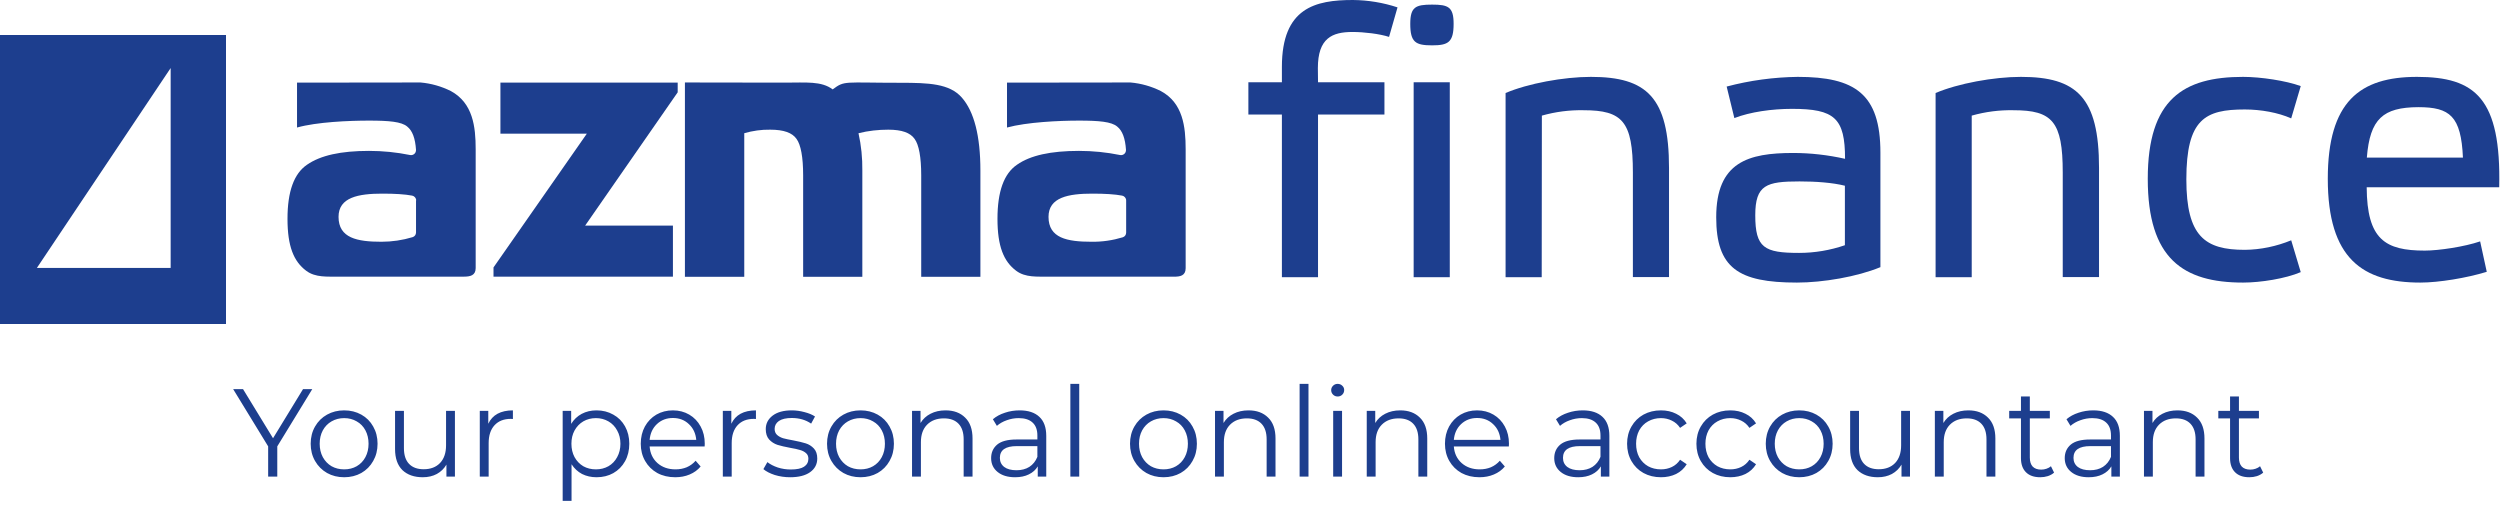 <?xml version="1.0" encoding="UTF-8"?> <svg xmlns="http://www.w3.org/2000/svg" width="2060" height="419" viewBox="0 0 2060 419" fill="none"><path d="M482.154 185.901H554.49V227.959H406.651V220.358L483.548 110.145H412.352V68.086H558.417V76.067L482.154 185.901Z" fill="#1D3E8E"></path><path d="M613.524 228.088H564.371V67.961C564.371 67.961 619.478 68.088 646.588 68.088C664.45 68.088 676.865 66.694 686.113 73.662C696.248 66.187 694.728 68.214 741.98 68.214C765.29 68.214 782.392 68.848 792.527 80.376C802.661 91.904 807.855 111.92 807.855 140.677V228.088H759.082V144.477C759.082 129.529 757.182 119.267 753.635 114.453C750.088 109.386 743.12 106.852 731.972 106.852C723.738 106.852 715.503 107.739 707.396 109.766C709.676 119.901 710.69 130.289 710.563 140.677V228.088H661.79V144.477C661.79 129.529 659.89 119.267 656.343 114.453C652.796 109.386 645.828 106.852 634.68 106.852C627.459 106.726 620.238 107.739 613.271 109.766V228.088H613.524Z" fill="#1D3E8E"></path><path d="M829.771 68.088L931.497 67.961C940.239 68.721 948.726 71.128 956.581 75.055C974.696 84.81 976.977 104.319 976.977 122.941V220.994C976.977 227.201 972.416 228.088 967.095 227.961H863.849C854.855 227.834 844.973 228.848 837.372 223.147C826.984 215.42 821.917 202.878 821.917 180.328C821.917 157.779 827.238 143.084 838.006 135.736C849.027 128.008 865.876 124.335 889.059 124.335C900.46 124.335 911.862 125.475 923.01 127.755C925.163 128.135 927.317 126.742 927.697 124.588C927.697 124.208 927.824 123.955 927.824 123.575C927.19 114.073 924.91 107.739 920.603 104.319C915.916 100.265 905.528 99.378 889.059 99.378C872.59 99.378 846.113 100.645 829.771 105.079V68.088ZM927.95 165.126C927.95 163.226 926.557 161.579 924.657 161.199C918.703 160.059 910.468 159.552 900.08 159.552C880.318 159.552 863.976 162.593 863.976 178.682C863.976 196.164 879.178 199.204 899.447 199.204C908.188 199.331 916.802 198.064 925.163 195.53C926.81 195.024 927.95 193.503 927.95 191.73V165.126Z" fill="#1D3E8E"></path><path d="M244.751 68.088L346.477 67.961C355.218 68.721 363.706 71.128 371.56 75.055C389.676 84.936 391.956 104.319 391.956 122.941V220.867C391.956 227.074 387.395 227.961 382.075 227.961H278.828C269.834 227.834 259.953 228.848 252.352 223.147C241.964 215.42 236.896 202.878 236.896 180.328C236.896 157.779 242.217 143.084 252.985 135.736C264.133 128.008 280.855 124.335 304.038 124.335C315.44 124.335 326.841 125.475 337.989 127.755C340.143 128.135 342.296 126.742 342.676 124.588C342.676 124.208 342.803 123.955 342.803 123.575C342.17 114.073 339.889 107.739 335.582 104.319C330.895 100.265 320.507 99.378 304.038 99.378C287.57 99.378 261.093 100.518 244.751 105.079V68.088ZM342.93 165.126C342.93 163.226 341.536 161.579 339.636 161.199C333.682 160.059 325.448 159.552 315.06 159.552C295.297 159.552 278.955 162.593 278.955 178.682C278.955 196.164 294.284 199.204 314.3 199.204C323.041 199.204 331.655 197.937 340.016 195.404C341.663 194.897 342.803 193.377 342.803 191.603V165.126H342.93Z" fill="#1D3E8E"></path><path d="M1086.05 67.775H1140.78V94.379H1086.05V228.409H1056.28V94.379H1028.66V67.775H1056.28V55.107C1056.28 6.334 1083.9 0 1114.81 0C1127.35 0.127 1139.64 2.154 1151.55 6.081L1144.58 30.404C1136.72 27.87 1124.06 26.35 1114.43 26.35C1097.71 26.35 1085.92 31.417 1085.92 56.12L1086.05 67.775Z" fill="#1D3E8E"></path><path d="M1197.78 19.632C1197.78 34.834 1193.35 37.368 1180.05 37.368C1166.37 37.368 1162.06 34.834 1162.06 19.632C1162.06 5.697 1166.49 3.797 1180.05 3.797C1193.35 3.797 1197.78 5.697 1197.78 19.632ZM1194.62 228.405H1164.85V67.772H1194.62V228.405Z" fill="#1D3E8E"></path><path d="M1270.37 228.411H1240.6V76.645C1258.97 68.791 1288.49 63.344 1310.91 63.344C1356.77 63.344 1375.27 80.066 1375.27 138.34V228.285H1345.5V142.14C1345.5 100.082 1336.88 90.834 1304.96 90.834C1293.3 90.581 1281.65 92.101 1270.5 95.268L1270.37 228.411Z" fill="#1D3E8E"></path><path d="M1549.33 220.177C1530.33 228.031 1502.2 232.845 1480.67 232.845C1432.27 232.845 1414.16 220.81 1414.16 179.005C1414.16 133.399 1440.76 126.052 1477.5 126.052C1491.94 126.052 1506.26 127.699 1520.32 130.866C1520.32 97.295 1511.7 89.694 1476.61 89.694C1460.14 89.694 1442.16 92.227 1429.11 97.295L1422.77 71.325C1441.9 66.257 1461.54 63.597 1481.3 63.344C1528.43 63.344 1549.46 77.279 1549.46 125.798V220.177H1549.33ZM1520.19 153.035C1510.06 150.501 1496.38 149.488 1482.82 149.488C1455.58 149.488 1446.34 152.275 1446.34 177.358C1446.34 204.215 1453.68 208.395 1482.44 208.395C1495.24 208.395 1508.03 206.242 1520.19 202.061V153.035Z" fill="#1D3E8E"></path><path d="M1624.7 228.411H1594.93V76.645C1613.3 68.791 1642.82 63.344 1665.24 63.344C1711.1 63.344 1729.6 80.066 1729.6 138.34V228.285H1699.7V142.14C1699.7 100.082 1691.09 90.834 1659.16 90.834C1647.51 90.581 1635.85 92.101 1624.7 95.268V228.411Z" fill="#1D3E8E"></path><path d="M1895.81 224.231C1883.39 229.551 1862.87 232.845 1848.3 232.845C1798.89 232.845 1769.76 213.209 1769.76 147.334C1769.76 81.713 1799.15 63.344 1848.3 63.344C1862.87 63.344 1883.77 66.511 1895.81 70.945L1887.95 97.548C1877.18 92.734 1862.87 90.201 1849.69 90.201C1817.01 90.201 1801.55 98.055 1801.55 147.841C1801.55 194.967 1817.01 205.862 1849.69 205.862C1862.87 205.735 1875.92 202.948 1887.95 198.007L1895.81 224.231Z" fill="#1D3E8E"></path><path d="M2049.09 223.977C2032.62 229.045 2009.57 232.845 1994.36 232.845C1946.86 232.845 1918.1 213.209 1918.1 147.334C1918.1 83.74 1944.45 63.344 1991.58 63.344C2039.72 63.344 2061 81.079 2059.35 154.302H1950.15C1950.41 197.374 1965.35 206.495 1998.04 206.495C2009.44 206.495 2030.72 203.328 2043.64 198.894L2049.09 223.977ZM1950.28 129.852H2029.46C2027.94 95.648 2018.69 88.3 1992.72 88.3C1963.58 88.427 1952.81 97.928 1950.28 129.852Z" fill="#1D3E8E"></path><path fill-rule="evenodd" clip-rule="evenodd" d="M186.223 28.836H0V266.999H186.223V28.836ZM30.404 220.76H140.618V56.073L30.404 220.76Z" fill="#1D3E8E"></path><path d="M228.481 367.808V392.734H220.962V367.808L192.122 320.634H200.259L224.979 361.113L249.699 320.634H257.321L228.481 367.808ZM283.606 393.249C278.387 393.249 273.683 392.082 269.495 389.747C265.306 387.344 262.01 384.048 259.607 379.859C257.203 375.671 256.002 370.933 256.002 365.645C256.002 360.358 257.203 355.62 259.607 351.431C262.01 347.243 265.306 343.981 269.495 341.646C273.683 339.312 278.387 338.144 283.606 338.144C288.824 338.144 293.528 339.312 297.717 341.646C301.905 343.981 305.167 347.243 307.502 351.431C309.905 355.62 311.107 360.358 311.107 365.645C311.107 370.933 309.905 375.671 307.502 379.859C305.167 384.048 301.905 387.344 297.717 389.747C293.528 392.082 288.824 393.249 283.606 393.249ZM283.606 386.76C287.451 386.76 290.884 385.902 293.906 384.185C296.996 382.4 299.399 379.894 301.116 376.666C302.832 373.439 303.691 369.765 303.691 365.645C303.691 361.525 302.832 357.852 301.116 354.624C299.399 351.397 296.996 348.925 293.906 347.208C290.884 345.423 287.451 344.53 283.606 344.53C279.76 344.53 276.293 345.423 273.203 347.208C270.181 348.925 267.778 351.397 265.993 354.624C264.276 357.852 263.418 361.525 263.418 365.645C263.418 369.765 264.276 373.439 265.993 376.666C267.778 379.894 270.181 382.4 273.203 384.185C276.293 385.902 279.76 386.76 283.606 386.76ZM374.859 338.556V392.734H367.855V382.846C365.932 386.142 363.289 388.717 359.924 390.571C356.559 392.357 352.714 393.249 348.388 393.249C341.315 393.249 335.719 391.292 331.599 387.378C327.548 383.396 325.522 377.593 325.522 369.971V338.556H332.835V369.25C332.835 374.95 334.243 379.276 337.058 382.228C339.873 385.181 343.89 386.657 349.109 386.657C354.808 386.657 359.306 384.941 362.602 381.507C365.898 378.005 367.546 373.164 367.546 366.984V338.556H374.859ZM402.345 349.165C404.061 345.526 406.602 342.779 409.967 340.925C413.4 339.071 417.623 338.144 422.636 338.144V345.251L420.885 345.148C415.185 345.148 410.722 346.899 407.495 350.401C404.267 353.903 402.654 358.813 402.654 365.13V392.734H395.341V338.556H402.345V349.165ZM491.551 338.144C496.633 338.144 501.233 339.312 505.353 341.646C509.473 343.912 512.701 347.14 515.035 351.328C517.37 355.517 518.537 360.289 518.537 365.645C518.537 371.07 517.37 375.877 515.035 380.065C512.701 384.254 509.473 387.516 505.353 389.85C501.302 392.116 496.701 393.249 491.551 393.249C487.157 393.249 483.174 392.357 479.603 390.571C476.101 388.717 473.217 386.039 470.951 382.537V412.716H463.638V338.556H470.642V349.268C472.84 345.698 475.724 342.951 479.294 341.028C482.934 339.106 487.019 338.144 491.551 338.144ZM491.036 386.76C494.813 386.76 498.246 385.902 501.336 384.185C504.426 382.4 506.83 379.894 508.546 376.666C510.332 373.439 511.224 369.765 511.224 365.645C511.224 361.525 510.332 357.886 508.546 354.727C506.83 351.5 504.426 348.994 501.336 347.208C498.246 345.423 494.813 344.53 491.036 344.53C487.191 344.53 483.723 345.423 480.633 347.208C477.612 348.994 475.209 351.5 473.423 354.727C471.707 357.886 470.848 361.525 470.848 365.645C470.848 369.765 471.707 373.439 473.423 376.666C475.209 379.894 477.612 382.4 480.633 384.185C483.723 385.902 487.191 386.76 491.036 386.76ZM580.619 367.911H535.299C535.711 373.542 537.874 378.108 541.788 381.61C545.702 385.044 550.646 386.76 556.62 386.76C559.985 386.76 563.075 386.177 565.89 385.009C568.705 383.773 571.143 381.988 573.203 379.653L577.323 384.391C574.92 387.275 571.898 389.473 568.259 390.983C564.688 392.494 560.74 393.249 556.414 393.249C550.852 393.249 545.908 392.082 541.582 389.747C537.325 387.344 533.994 384.048 531.591 379.859C529.188 375.671 527.986 370.933 527.986 365.645C527.986 360.358 529.119 355.62 531.385 351.431C533.72 347.243 536.878 343.981 540.861 341.646C544.912 339.312 549.444 338.144 554.457 338.144C559.47 338.144 563.967 339.312 567.95 341.646C571.933 343.981 575.057 347.243 577.323 351.431C579.589 355.551 580.722 360.289 580.722 365.645L580.619 367.911ZM554.457 344.427C549.238 344.427 544.844 346.11 541.273 349.474C537.771 352.77 535.78 357.096 535.299 362.452H573.718C573.237 357.096 571.212 352.77 567.641 349.474C564.139 346.11 559.744 344.427 554.457 344.427ZM602.611 349.165C604.328 345.526 606.868 342.779 610.233 340.925C613.666 339.071 617.889 338.144 622.902 338.144V345.251L621.151 345.148C615.452 345.148 610.988 346.899 607.761 350.401C604.534 353.903 602.92 358.813 602.92 365.13V392.734H595.607V338.556H602.611V349.165ZM651.069 393.249C646.674 393.249 642.451 392.631 638.4 391.395C634.417 390.091 631.293 388.477 629.027 386.554L632.323 380.786C634.589 382.572 637.438 384.048 640.872 385.215C644.305 386.314 647.876 386.863 651.584 386.863C656.528 386.863 660.167 386.108 662.502 384.597C664.905 383.018 666.107 380.821 666.107 378.005C666.107 376.014 665.454 374.469 664.15 373.37C662.845 372.203 661.197 371.345 659.206 370.795C657.214 370.177 654.571 369.594 651.275 369.044C646.88 368.22 643.344 367.396 640.666 366.572C637.988 365.68 635.687 364.203 633.765 362.143C631.911 360.083 630.984 357.234 630.984 353.594C630.984 349.062 632.872 345.354 636.649 342.47C640.425 339.586 645.678 338.144 652.408 338.144C655.91 338.144 659.412 338.625 662.914 339.586C666.416 340.479 669.3 341.681 671.566 343.191L668.373 349.062C663.909 345.972 658.588 344.427 652.408 344.427C647.738 344.427 644.202 345.251 641.799 346.899C639.464 348.547 638.297 350.71 638.297 353.388C638.297 355.448 638.949 357.096 640.254 358.332C641.627 359.568 643.309 360.495 645.301 361.113C647.292 361.663 650.039 362.246 653.541 362.864C657.867 363.688 661.334 364.512 663.944 365.336C666.553 366.16 668.785 367.568 670.639 369.559C672.493 371.551 673.42 374.297 673.42 377.799C673.42 382.537 671.428 386.314 667.446 389.129C663.532 391.876 658.073 393.249 651.069 393.249ZM709.084 393.249C703.866 393.249 699.162 392.082 694.973 389.747C690.785 387.344 687.489 384.048 685.085 379.859C682.682 375.671 681.48 370.933 681.48 365.645C681.48 360.358 682.682 355.62 685.085 351.431C687.489 347.243 690.785 343.981 694.973 341.646C699.162 339.312 703.866 338.144 709.084 338.144C714.303 338.144 719.007 339.312 723.195 341.646C727.384 343.981 730.646 347.243 732.98 351.431C735.384 355.62 736.585 360.358 736.585 365.645C736.585 370.933 735.384 375.671 732.98 379.859C730.646 384.048 727.384 387.344 723.195 389.747C719.007 392.082 714.303 393.249 709.084 393.249ZM709.084 386.76C712.93 386.76 716.363 385.902 719.384 384.185C722.474 382.4 724.878 379.894 726.594 376.666C728.311 373.439 729.169 369.765 729.169 365.645C729.169 361.525 728.311 357.852 726.594 354.624C724.878 351.397 722.474 348.925 719.384 347.208C716.363 345.423 712.93 344.53 709.084 344.53C705.239 344.53 701.771 345.423 698.681 347.208C695.66 348.925 693.257 351.397 691.471 354.624C689.755 357.852 688.896 361.525 688.896 365.645C688.896 369.765 689.755 373.439 691.471 376.666C693.257 379.894 695.66 382.4 698.681 384.185C701.771 385.902 705.239 386.76 709.084 386.76ZM779.119 338.144C785.917 338.144 791.308 340.136 795.29 344.118C799.342 348.032 801.367 353.766 801.367 361.319V392.734H794.054V362.04C794.054 356.41 792.647 352.118 789.831 349.165C787.016 346.213 782.999 344.736 777.78 344.736C771.944 344.736 767.309 346.487 763.875 349.989C760.511 353.423 758.828 358.195 758.828 364.306V392.734H751.515V338.556H758.519V348.547C760.511 345.251 763.257 342.711 766.759 340.925C770.33 339.071 774.45 338.144 779.119 338.144ZM840.173 338.144C847.246 338.144 852.671 339.93 856.447 343.5C860.224 347.002 862.112 352.221 862.112 359.156V392.734H855.108V384.288C853.46 387.104 851.023 389.301 847.795 390.88C844.637 392.46 840.86 393.249 836.465 393.249C830.423 393.249 825.616 391.807 822.045 388.923C818.475 386.039 816.689 382.228 816.689 377.49C816.689 372.89 818.337 369.182 821.633 366.366C824.998 363.551 830.32 362.143 837.598 362.143H854.799V358.847C854.799 354.178 853.495 350.642 850.885 348.238C848.276 345.766 844.465 344.53 839.452 344.53C836.019 344.53 832.723 345.114 829.564 346.281C826.406 347.38 823.693 348.925 821.427 350.916L818.131 345.457C820.878 343.123 824.174 341.337 828.019 340.101C831.865 338.797 835.916 338.144 840.173 338.144ZM837.598 387.481C841.718 387.481 845.255 386.554 848.207 384.7C851.16 382.778 853.357 380.031 854.799 376.46V367.602H837.804C828.534 367.602 823.899 370.83 823.899 377.284C823.899 380.443 825.101 382.949 827.504 384.803C829.908 386.589 833.272 387.481 837.598 387.481ZM881.975 316.308H889.288V392.734H881.975V316.308ZM958.738 393.249C953.52 393.249 948.816 392.082 944.627 389.747C940.439 387.344 937.143 384.048 934.739 379.859C932.336 375.671 931.134 370.933 931.134 365.645C931.134 360.358 932.336 355.62 934.739 351.431C937.143 347.243 940.439 343.981 944.627 341.646C948.816 339.312 953.52 338.144 958.738 338.144C963.957 338.144 968.661 339.312 972.849 341.646C977.038 343.981 980.3 347.243 982.634 351.431C985.038 355.62 986.239 360.358 986.239 365.645C986.239 370.933 985.038 375.671 982.634 379.859C980.3 384.048 977.038 387.344 972.849 389.747C968.661 392.082 963.957 393.249 958.738 393.249ZM958.738 386.76C962.584 386.76 966.017 385.902 969.038 384.185C972.128 382.4 974.532 379.894 976.248 376.666C977.965 373.439 978.823 369.765 978.823 365.645C978.823 361.525 977.965 357.852 976.248 354.624C974.532 351.397 972.128 348.925 969.038 347.208C966.017 345.423 962.584 344.53 958.738 344.53C954.893 344.53 951.425 345.423 948.335 347.208C945.314 348.925 942.911 351.397 941.125 354.624C939.409 357.852 938.55 361.525 938.55 365.645C938.55 369.765 939.409 373.439 941.125 376.666C942.911 379.894 945.314 382.4 948.335 384.185C951.425 385.902 954.893 386.76 958.738 386.76ZM1028.77 338.144C1035.57 338.144 1040.96 340.136 1044.94 344.118C1049 348.032 1051.02 353.766 1051.02 361.319V392.734H1043.71V362.04C1043.71 356.41 1042.3 352.118 1039.49 349.165C1036.67 346.213 1032.65 344.736 1027.43 344.736C1021.6 344.736 1016.96 346.487 1013.53 349.989C1010.16 353.423 1008.48 358.195 1008.48 364.306V392.734H1001.17V338.556H1008.17V348.547C1010.16 345.251 1012.91 342.711 1016.41 340.925C1019.98 339.071 1024.1 338.144 1028.77 338.144ZM1070.88 316.308H1078.19V392.734H1070.88V316.308ZM1098.54 338.556H1105.85V392.734H1098.54V338.556ZM1102.24 326.711C1100.73 326.711 1099.46 326.196 1098.43 325.166C1097.4 324.136 1096.89 322.9 1096.89 321.458C1096.89 320.085 1097.4 318.883 1098.43 317.853C1099.46 316.823 1100.73 316.308 1102.24 316.308C1103.76 316.308 1105.03 316.823 1106.06 317.853C1107.09 318.815 1107.6 319.982 1107.6 321.355C1107.6 322.866 1107.09 324.136 1106.06 325.166C1105.03 326.196 1103.76 326.711 1102.24 326.711ZM1153.8 338.144C1160.6 338.144 1165.99 340.136 1169.97 344.118C1174.02 348.032 1176.05 353.766 1176.05 361.319V392.734H1168.74V362.04C1168.74 356.41 1167.33 352.118 1164.51 349.165C1161.7 346.213 1157.68 344.736 1152.46 344.736C1146.63 344.736 1141.99 346.487 1138.56 349.989C1135.19 353.423 1133.51 358.195 1133.51 364.306V392.734H1126.2V338.556H1133.2V348.547C1135.19 345.251 1137.94 342.711 1141.44 340.925C1145.01 339.071 1149.13 338.144 1153.8 338.144ZM1243.28 367.911H1197.96C1198.37 373.542 1200.53 378.108 1204.45 381.61C1208.36 385.044 1213.31 386.76 1219.28 386.76C1222.64 386.76 1225.73 386.177 1228.55 385.009C1231.37 383.773 1233.8 381.988 1235.86 379.653L1239.98 384.391C1237.58 387.275 1234.56 389.473 1230.92 390.983C1227.35 392.494 1223.4 393.249 1219.07 393.249C1213.51 393.249 1208.57 392.082 1204.24 389.747C1199.98 387.344 1196.65 384.048 1194.25 379.859C1191.85 375.671 1190.65 370.933 1190.65 365.645C1190.65 360.358 1191.78 355.62 1194.05 351.431C1196.38 347.243 1199.54 343.981 1203.52 341.646C1207.57 339.312 1212.1 338.144 1217.12 338.144C1222.13 338.144 1226.63 339.312 1230.61 341.646C1234.59 343.981 1237.72 347.243 1239.98 351.431C1242.25 355.551 1243.38 360.289 1243.38 365.645L1243.28 367.911ZM1217.12 344.427C1211.9 344.427 1207.5 346.11 1203.93 349.474C1200.43 352.77 1198.44 357.096 1197.96 362.452H1236.38C1235.9 357.096 1233.87 352.77 1230.3 349.474C1226.8 346.11 1222.4 344.427 1217.12 344.427ZM1304.18 338.144C1311.25 338.144 1316.67 339.93 1320.45 343.5C1324.23 347.002 1326.12 352.221 1326.12 359.156V392.734H1319.11V384.288C1317.46 387.104 1315.03 389.301 1311.8 390.88C1308.64 392.46 1304.86 393.249 1300.47 393.249C1294.43 393.249 1289.62 391.807 1286.05 388.923C1282.48 386.039 1280.69 382.228 1280.69 377.49C1280.69 372.89 1282.34 369.182 1285.64 366.366C1289 363.551 1294.32 362.143 1301.6 362.143H1318.8V358.847C1318.8 354.178 1317.5 350.642 1314.89 348.238C1312.28 345.766 1308.47 344.53 1303.46 344.53C1300.02 344.53 1296.73 345.114 1293.57 346.281C1290.41 347.38 1287.7 348.925 1285.43 350.916L1282.13 345.457C1284.88 343.123 1288.18 341.337 1292.02 340.101C1295.87 338.797 1299.92 338.144 1304.18 338.144ZM1301.6 387.481C1305.72 387.481 1309.26 386.554 1312.21 384.7C1315.16 382.778 1317.36 380.031 1318.8 376.46V367.602H1301.81C1292.54 367.602 1287.9 370.83 1287.9 377.284C1287.9 380.443 1289.1 382.949 1291.51 384.803C1293.91 386.589 1297.28 387.481 1301.6 387.481ZM1368.63 393.249C1363.28 393.249 1358.47 392.082 1354.21 389.747C1350.02 387.413 1346.73 384.151 1344.33 379.962C1341.92 375.705 1340.72 370.933 1340.72 365.645C1340.72 360.358 1341.92 355.62 1344.33 351.431C1346.73 347.243 1350.02 343.981 1354.21 341.646C1358.47 339.312 1363.28 338.144 1368.63 338.144C1373.3 338.144 1377.46 339.071 1381.1 340.925C1384.8 342.711 1387.72 345.354 1389.85 348.856L1384.39 352.564C1382.61 349.886 1380.34 347.895 1377.59 346.59C1374.85 345.217 1371.86 344.53 1368.63 344.53C1364.72 344.53 1361.18 345.423 1358.02 347.208C1354.93 348.925 1352.5 351.397 1350.71 354.624C1348.99 357.852 1348.14 361.525 1348.14 365.645C1348.14 369.834 1348.99 373.542 1350.71 376.769C1352.5 379.928 1354.93 382.4 1358.02 384.185C1361.18 385.902 1364.72 386.76 1368.63 386.76C1371.86 386.76 1374.85 386.108 1377.59 384.803C1380.34 383.499 1382.61 381.507 1384.39 378.829L1389.85 382.537C1387.72 386.039 1384.8 388.717 1381.1 390.571C1377.39 392.357 1373.23 393.249 1368.63 393.249ZM1425.77 393.249C1420.41 393.249 1415.6 392.082 1411.35 389.747C1407.16 387.413 1403.86 384.151 1401.46 379.962C1399.05 375.705 1397.85 370.933 1397.85 365.645C1397.85 360.358 1399.05 355.62 1401.46 351.431C1403.86 347.243 1407.16 343.981 1411.35 341.646C1415.6 339.312 1420.41 338.144 1425.77 338.144C1430.44 338.144 1434.59 339.071 1438.23 340.925C1441.94 342.711 1444.86 345.354 1446.98 348.856L1441.53 352.564C1439.74 349.886 1437.47 347.895 1434.73 346.59C1431.98 345.217 1428.99 344.53 1425.77 344.53C1421.85 344.53 1418.32 345.423 1415.16 347.208C1412.07 348.925 1409.63 351.397 1407.84 354.624C1406.13 357.852 1405.27 361.525 1405.27 365.645C1405.27 369.834 1406.13 373.542 1407.84 376.769C1409.63 379.928 1412.07 382.4 1415.16 384.185C1418.32 385.902 1421.85 386.76 1425.77 386.76C1428.99 386.76 1431.98 386.108 1434.73 384.803C1437.47 383.499 1439.74 381.507 1441.53 378.829L1446.98 382.537C1444.86 386.039 1441.94 388.717 1438.23 390.571C1434.52 392.357 1430.37 393.249 1425.77 393.249ZM1482.59 393.249C1477.37 393.249 1472.67 392.082 1468.48 389.747C1464.29 387.344 1460.99 384.048 1458.59 379.859C1456.19 375.671 1454.99 370.933 1454.99 365.645C1454.99 360.358 1456.19 355.62 1458.59 351.431C1460.99 347.243 1464.29 343.981 1468.48 341.646C1472.67 339.312 1477.37 338.144 1482.59 338.144C1487.81 338.144 1492.51 339.312 1496.7 341.646C1500.89 343.981 1504.15 347.243 1506.49 351.431C1508.89 355.62 1510.09 360.358 1510.09 365.645C1510.09 370.933 1508.89 375.671 1506.49 379.859C1504.15 384.048 1500.89 387.344 1496.7 389.747C1492.51 392.082 1487.81 393.249 1482.59 393.249ZM1482.59 386.76C1486.44 386.76 1489.87 385.902 1492.89 384.185C1495.98 382.4 1498.38 379.894 1500.1 376.666C1501.82 373.439 1502.68 369.765 1502.68 365.645C1502.68 361.525 1501.82 357.852 1500.1 354.624C1498.38 351.397 1495.98 348.925 1492.89 347.208C1489.87 345.423 1486.44 344.53 1482.59 344.53C1478.74 344.53 1475.28 345.423 1472.19 347.208C1469.17 348.925 1466.76 351.397 1464.98 354.624C1463.26 357.852 1462.4 361.525 1462.4 365.645C1462.4 369.765 1463.26 373.439 1464.98 376.666C1466.76 379.894 1469.17 382.4 1472.19 384.185C1475.28 385.902 1478.74 386.76 1482.59 386.76ZM1573.84 338.556V392.734H1566.84V382.846C1564.92 386.142 1562.27 388.717 1558.91 390.571C1555.54 392.357 1551.7 393.249 1547.37 393.249C1540.3 393.249 1534.7 391.292 1530.58 387.378C1526.53 383.396 1524.51 377.593 1524.51 369.971V338.556H1531.82V369.25C1531.82 374.95 1533.23 379.276 1536.04 382.228C1538.86 385.181 1542.87 386.657 1548.09 386.657C1553.79 386.657 1558.29 384.941 1561.59 381.507C1564.88 378.005 1566.53 373.164 1566.53 366.984V338.556H1573.84ZM1621.93 338.144C1628.73 338.144 1634.12 340.136 1638.1 344.118C1642.15 348.032 1644.18 353.766 1644.18 361.319V392.734H1636.86V362.04C1636.86 356.41 1635.46 352.118 1632.64 349.165C1629.83 346.213 1625.81 344.736 1620.59 344.736C1614.75 344.736 1610.12 346.487 1606.68 349.989C1603.32 353.423 1601.64 358.195 1601.64 364.306V392.734H1594.32V338.556H1601.33V348.547C1603.32 345.251 1606.07 342.711 1609.57 340.925C1613.14 339.071 1617.26 338.144 1621.93 338.144ZM1692.56 389.438C1691.19 390.674 1689.47 391.636 1687.41 392.322C1685.42 392.94 1683.33 393.249 1681.13 393.249C1676.05 393.249 1672.13 391.876 1669.39 389.129C1666.64 386.383 1665.27 382.503 1665.27 377.49V344.736H1655.58V338.556H1665.27V326.711H1672.58V338.556H1689.06V344.736H1672.58V377.078C1672.58 380.306 1673.37 382.778 1674.95 384.494C1676.6 386.142 1678.93 386.966 1681.95 386.966C1683.46 386.966 1684.91 386.726 1686.28 386.245C1687.72 385.765 1688.96 385.078 1689.99 384.185L1692.56 389.438ZM1724.83 338.144C1731.9 338.144 1737.32 339.93 1741.1 343.5C1744.88 347.002 1746.77 352.221 1746.77 359.156V392.734H1739.76V384.288C1738.11 387.104 1735.68 389.301 1732.45 390.88C1729.29 392.46 1725.51 393.249 1721.12 393.249C1715.08 393.249 1710.27 391.807 1706.7 388.923C1703.13 386.039 1701.34 382.228 1701.34 377.49C1701.34 372.89 1702.99 369.182 1706.29 366.366C1709.65 363.551 1714.97 362.143 1722.25 362.143H1739.45V358.847C1739.45 354.178 1738.15 350.642 1735.54 348.238C1732.93 345.766 1729.12 344.53 1724.11 344.53C1720.67 344.53 1717.38 345.114 1714.22 346.281C1711.06 347.38 1708.35 348.925 1706.08 350.916L1702.78 345.457C1705.53 343.123 1708.83 341.337 1712.67 340.101C1716.52 338.797 1720.57 338.144 1724.83 338.144ZM1722.25 387.481C1726.37 387.481 1729.91 386.554 1732.86 384.7C1735.81 382.778 1738.01 380.031 1739.45 376.46V367.602H1722.46C1713.19 367.602 1708.55 370.83 1708.55 377.284C1708.55 380.443 1709.75 382.949 1712.16 384.803C1714.56 386.589 1717.93 387.481 1722.25 387.481ZM1794.23 338.144C1801.03 338.144 1806.42 340.136 1810.4 344.118C1814.45 348.032 1816.48 353.766 1816.48 361.319V392.734H1809.17V362.04C1809.17 356.41 1807.76 352.118 1804.94 349.165C1802.13 346.213 1798.11 344.736 1792.89 344.736C1787.06 344.736 1782.42 346.487 1778.99 349.989C1775.62 353.423 1773.94 358.195 1773.94 364.306V392.734H1766.63V338.556H1773.63V348.547C1775.62 345.251 1778.37 342.711 1781.87 340.925C1785.44 339.071 1789.56 338.144 1794.23 338.144ZM1864.87 389.438C1863.49 390.674 1861.78 391.636 1859.72 392.322C1857.72 392.94 1855.63 393.249 1853.43 393.249C1848.35 393.249 1844.44 391.876 1841.69 389.129C1838.94 386.383 1837.57 382.503 1837.57 377.49V344.736H1827.89V338.556H1837.57V326.711H1844.88V338.556H1861.36V344.736H1844.88V377.078C1844.88 380.306 1845.67 382.778 1847.25 384.494C1848.9 386.142 1851.24 386.966 1854.26 386.966C1855.77 386.966 1857.21 386.726 1858.58 386.245C1860.02 385.765 1861.26 385.078 1862.29 384.185L1864.87 389.438Z" fill="#1D3E8E"></path></svg> 